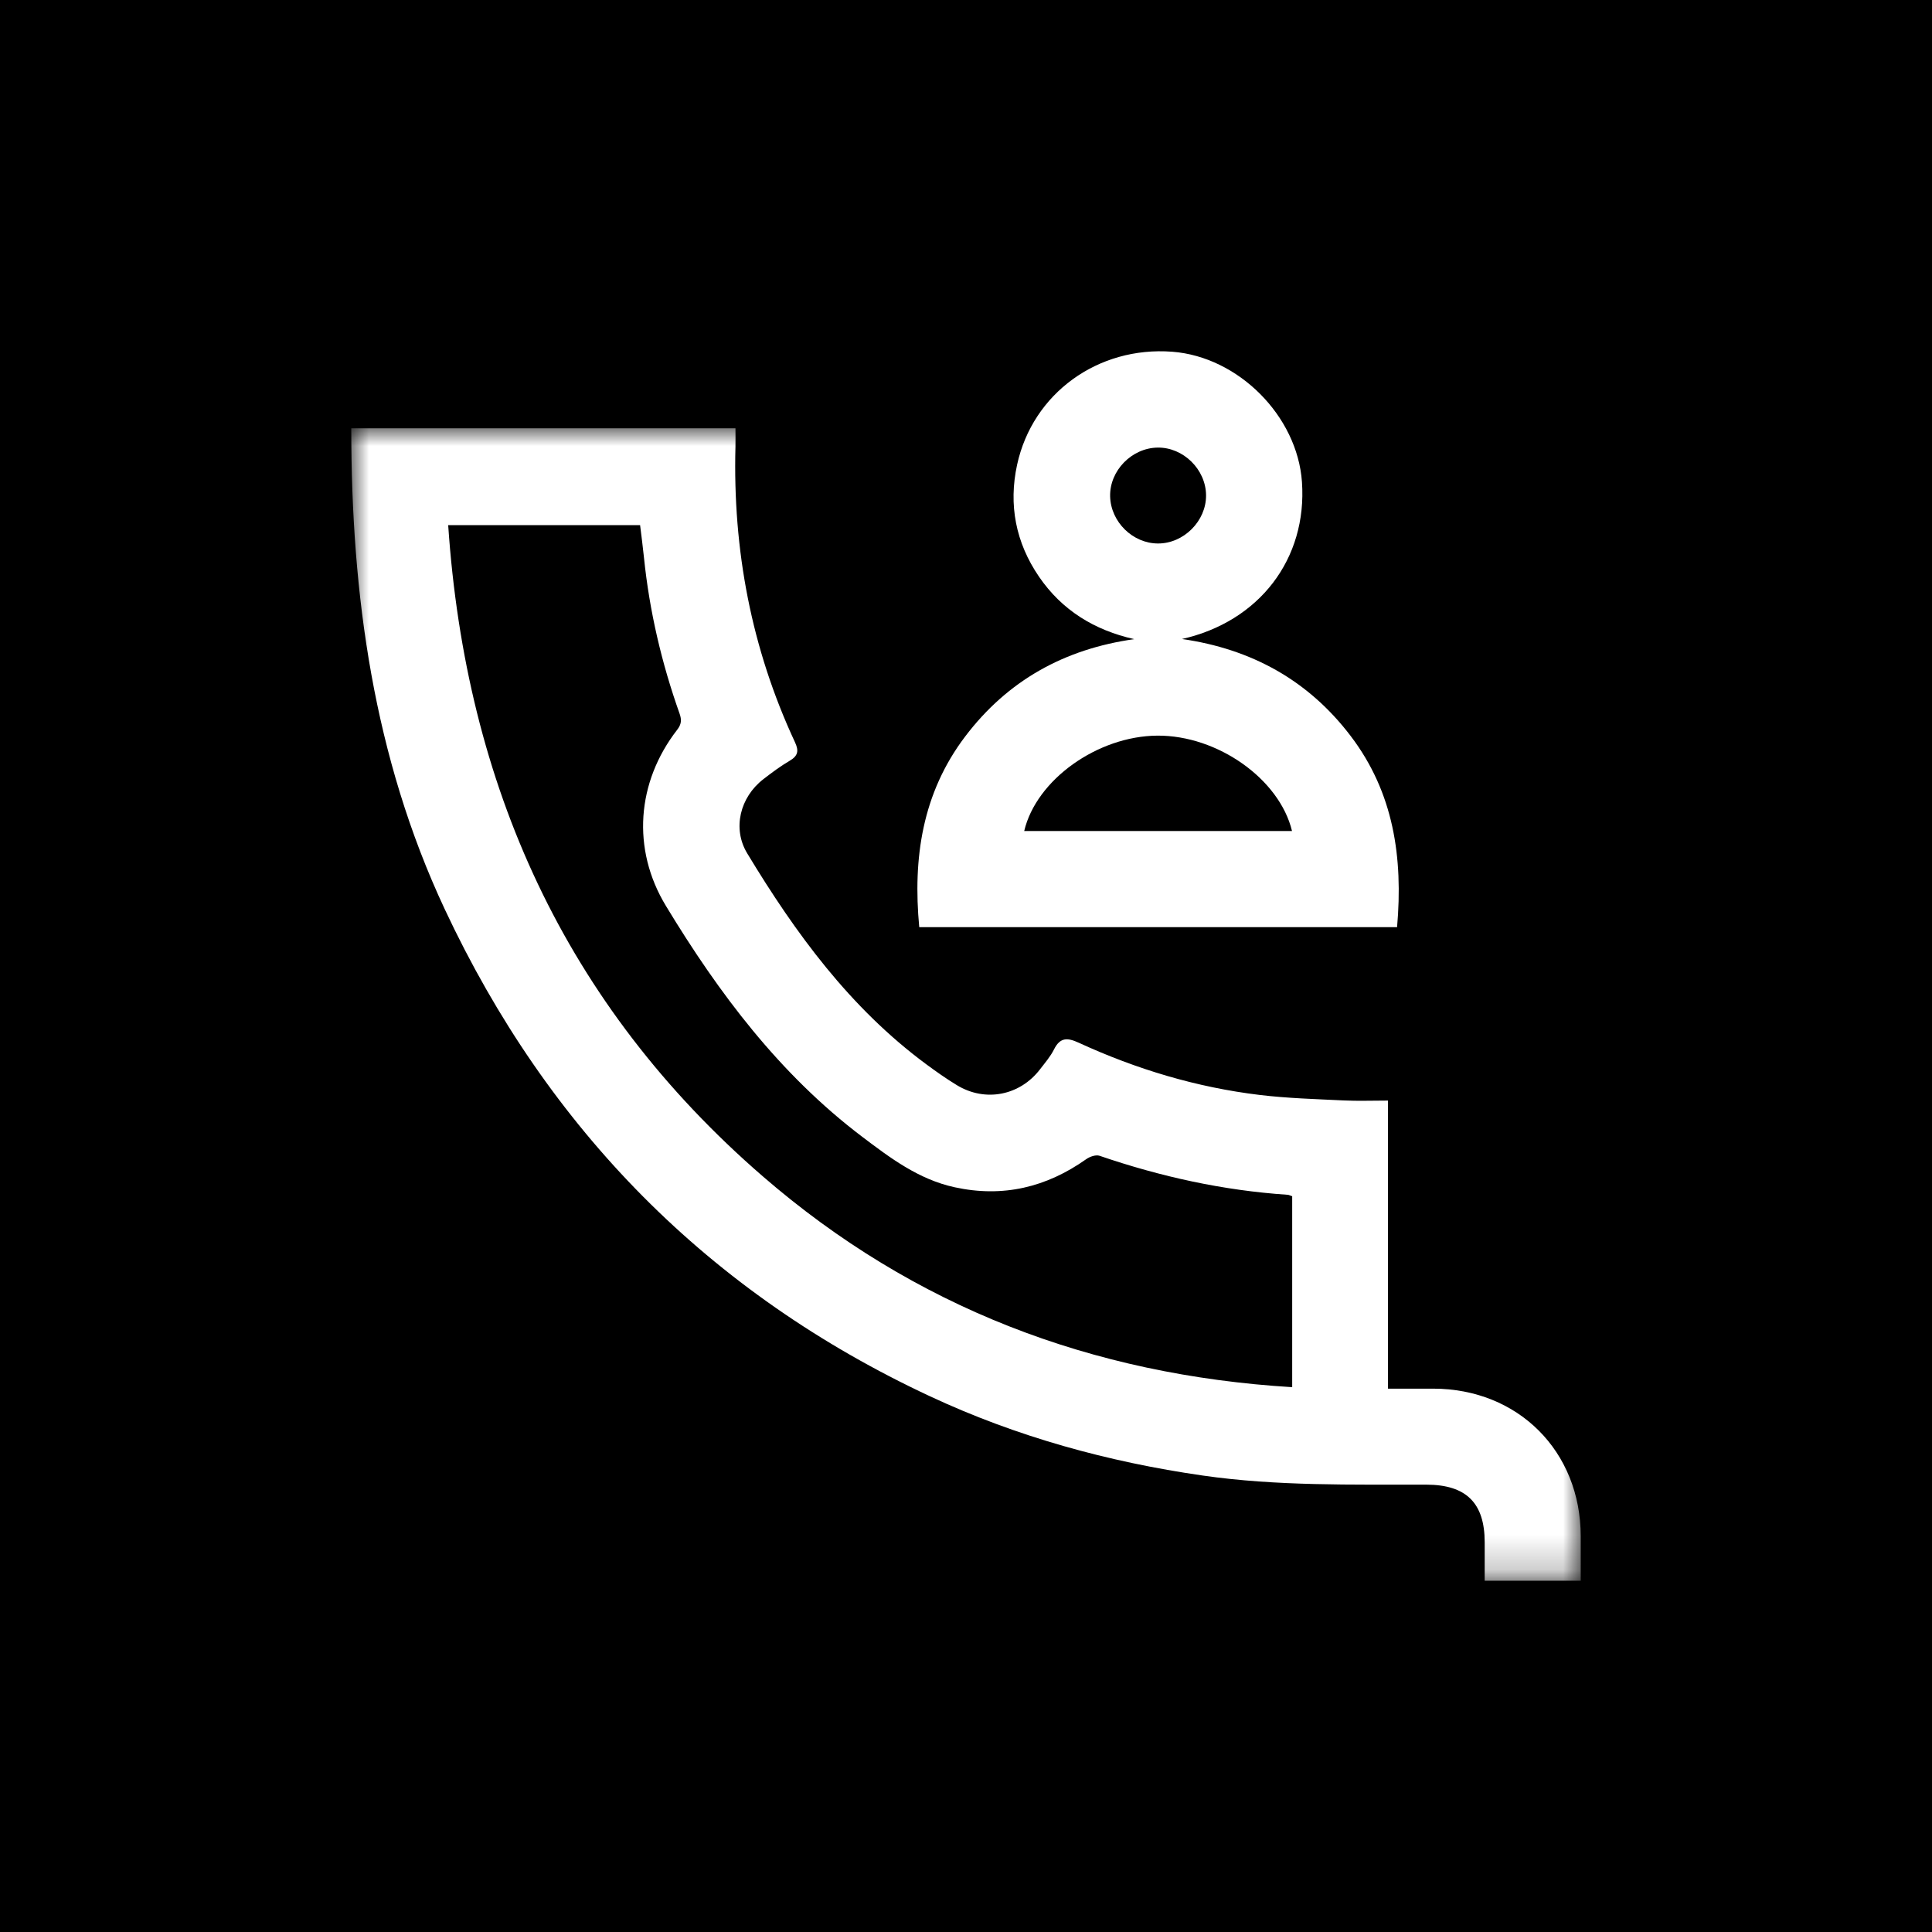 <?xml version="1.0" encoding="UTF-8"?>
<svg width="55px" height="55px" viewBox="0 0 55 55" version="1.1" xmlns="http://www.w3.org/2000/svg" xmlns:xlink="http://www.w3.org/1999/xlink">
    <title>F9C91883-7859-4CB4-8037-A0ADB1E9828C</title>
    <defs>
        <polygon id="path-1" points="0 0 35 0 35 32.807 0 32.807"></polygon>
    </defs>
    <g id="DISEÑO" stroke="none" stroke-width="1" fill="none" fill-rule="evenodd">
        <g id="RAMON-SOLER-WIREFRAME-Contract-RS" transform="translate(-749, -2060)">
            <g id="icon-GAMA-PRODUCTOS-servicio-atencion-directa-para-hoteles" transform="translate(749, 2060)">
                <rect id="Rectangle-Copy-13" fill="#000000" x="0" y="0" width="55" height="55"></rect>
                <g id="Group-6" transform="translate(10, 10)">
                    <g id="Group-3" transform="translate(0, 2.193)">
                        <mask id="mask-2" fill="white">
                            <use xlink:href="#path-1"></use>
                        </mask>
                        <g id="Clip-2"></g>
                        <path d="M26.786,21.862 C26.722,21.84 26.691,21.822 26.659,21.82 C24.822,21.698 23.043,21.305 21.303,20.71 C21.198,20.674 21.025,20.733 20.924,20.805 C19.787,21.609 18.552,21.905 17.177,21.606 C16.152,21.383 15.344,20.773 14.538,20.163 C12.193,18.386 10.462,16.081 8.956,13.594 C7.979,11.981 8.121,10.074 9.279,8.581 C9.402,8.423 9.407,8.295 9.346,8.122 C8.835,6.683 8.489,5.206 8.333,3.685 C8.301,3.368 8.258,3.051 8.222,2.756 L2.759,2.756 C3.26,10.16 6.084,16.418 11.712,21.292 C16.021,25.024 21.084,26.95 26.786,27.297 L26.786,21.862 Z M0,0 L10.937,0 C10.937,0.192 10.941,0.359 10.937,0.525 C10.859,3.459 11.389,6.271 12.632,8.938 C12.744,9.178 12.721,9.323 12.483,9.463 C12.219,9.617 11.971,9.803 11.728,9.991 C11.068,10.502 10.844,11.393 11.271,12.099 C12.644,14.372 14.198,16.499 16.364,18.101 C16.648,18.311 16.937,18.515 17.238,18.698 C18.047,19.192 19.037,18.998 19.612,18.242 C19.75,18.061 19.904,17.885 20.004,17.684 C20.178,17.335 20.385,17.342 20.711,17.492 C22.351,18.246 24.067,18.762 25.861,18.978 C26.651,19.073 27.45,19.095 28.245,19.134 C28.654,19.154 29.065,19.138 29.513,19.138 L29.513,27.339 C29.966,27.339 30.382,27.339 30.799,27.339 C33.218,27.34 34.999,29.122 35,31.542 C35,31.964 35,32.385 35,32.807 L32.266,32.807 C32.266,32.442 32.266,32.078 32.266,31.713 C32.266,30.593 31.74,30.075 30.609,30.072 C28.482,30.067 26.354,30.117 24.235,29.812 C21.541,29.423 18.944,28.709 16.479,27.558 C10.185,24.62 5.6,19.965 2.66,13.688 C0.633,9.36 0,4.729 0,0 L0,0 Z" id="Fill-1" fill="#FFFFFF" mask="url(#mask-2)"></path>
                    </g>
                    <path d="M22.953,2.742 C22.215,2.754 21.586,3.401 21.603,4.131 C21.621,4.857 22.246,5.471 22.967,5.472 C23.7,5.473 24.34,4.831 24.334,4.099 C24.328,3.362 23.684,2.73 22.953,2.742 M19.157,13.658 L26.781,13.658 C26.425,12.176 24.66,10.932 22.951,10.942 C21.248,10.952 19.501,12.196 19.157,13.658 M29.772,16.394 L16.169,16.394 C15.985,14.432 16.252,12.583 17.476,10.967 C18.685,9.371 20.302,8.475 22.29,8.195 C21.153,7.939 20.232,7.373 19.578,6.417 C18.916,5.448 18.706,4.373 18.955,3.229 C19.398,1.195 21.259,-0.148 23.372,0.013 C25.255,0.157 26.933,1.842 27.064,3.721 C27.217,5.91 25.85,7.696 23.648,8.191 C25.621,8.475 27.243,9.362 28.453,10.955 C29.674,12.563 29.945,14.406 29.772,16.394" id="Fill-4" fill="#FFFFFF"></path>
                </g>
            </g>
        </g>
    </g>
</svg>